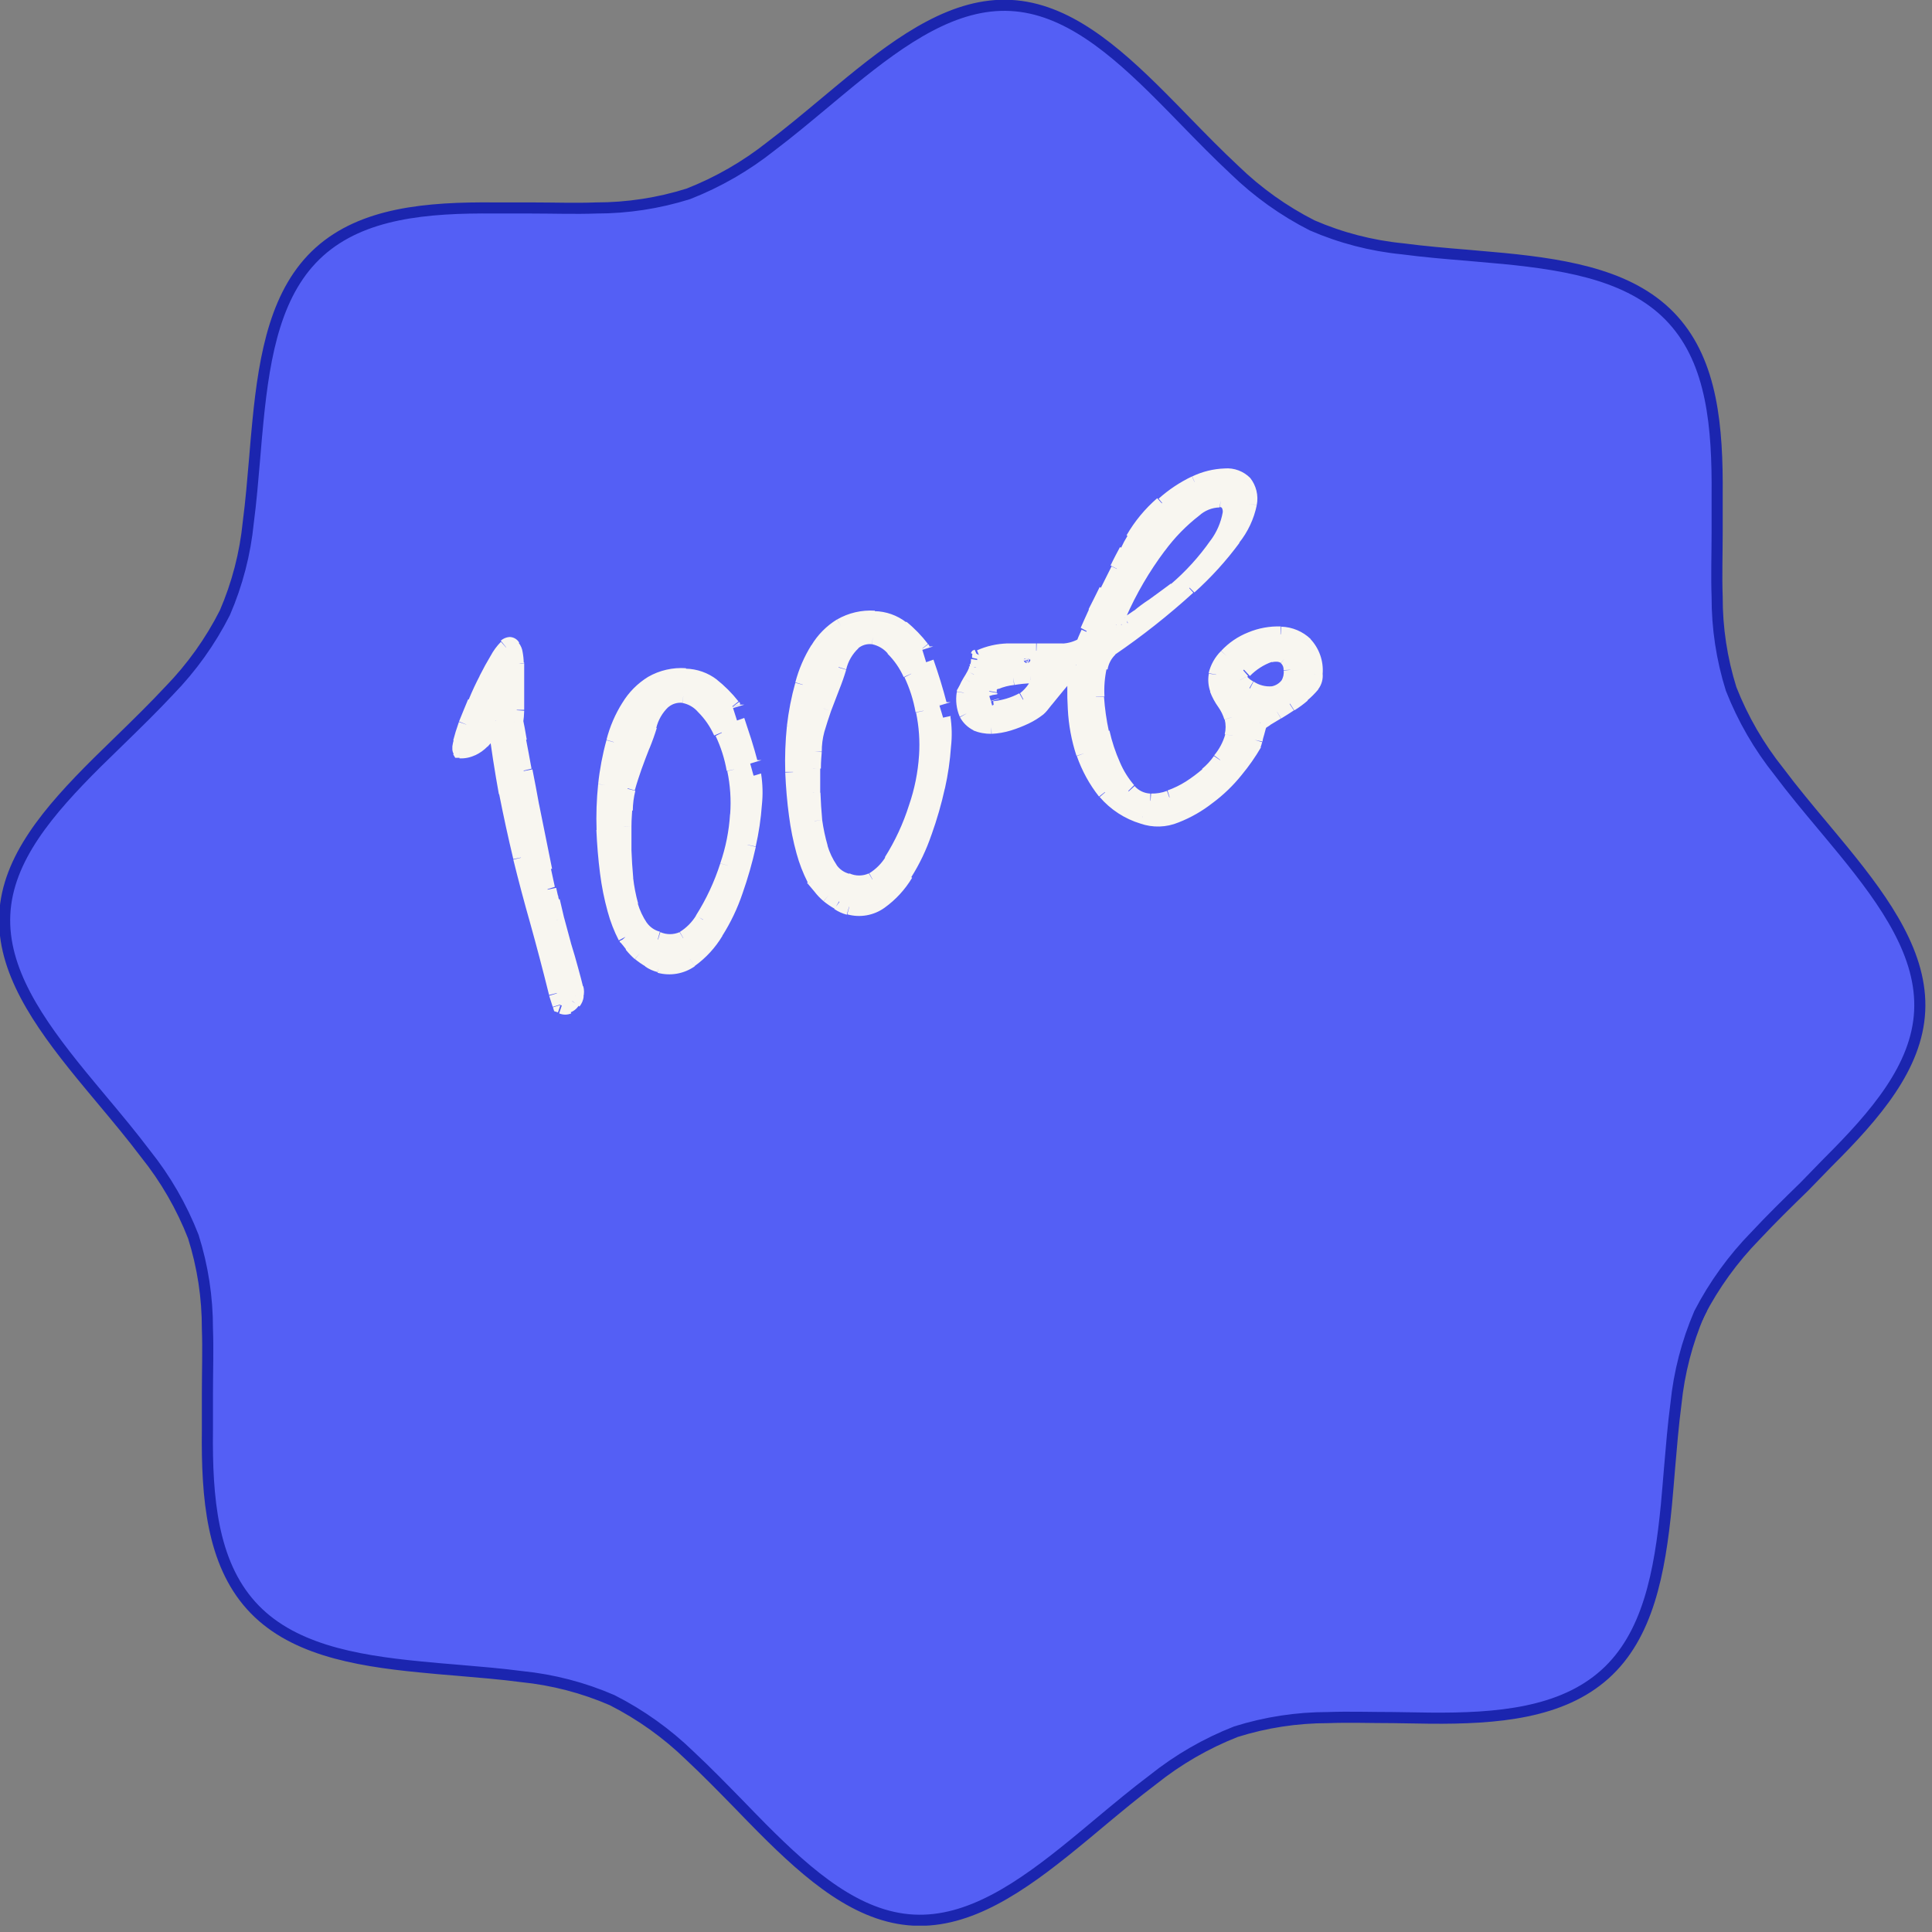 <svg width="174" height="174" viewBox="0 0 174 174" fill="none" xmlns="http://www.w3.org/2000/svg">
<rect x="0" y="0" width="174" height="174" fill="#808080" stroke="none"/>
<g clip-path="url(#clip0_12_11)">
<path d="M153.05 118.28C151.936 120.873 151.224 123.622 150.94 126.43C150.69 128.32 150.53 130.29 150.36 132.27C150.27 133.36 150.18 134.46 150.08 135.54C149.48 141.66 148.42 147.32 144.53 150.8C140.64 154.28 134.89 154.8 128.75 154.74L125.48 154.69C123.48 154.69 121.48 154.62 119.6 154.69C116.788 154.689 113.993 155.117 111.31 155.96C108.621 157.014 106.106 158.467 103.85 160.27C102.23 161.49 100.61 162.84 99 164.18C98.24 164.82 97.47 165.46 96.71 166.08C91.95 169.97 87.29 173.19 82.28 172.93C77.27 172.67 72.96 168.99 68.63 164.64C67.94 163.94 67.24 163.23 66.55 162.51C65.09 161.02 63.62 159.51 62.13 158.12C60.061 156.111 57.701 154.425 55.13 153.12C52.542 151.998 49.796 151.283 46.99 151C45.1 150.75 43.12 150.59 41.14 150.42C40.04 150.33 38.95 150.24 37.88 150.13C31.76 149.54 26.1 148.48 22.61 144.59C19.12 140.7 18.61 134.95 18.68 128.81C18.68 127.72 18.68 126.63 18.68 125.53C18.68 123.53 18.75 121.53 18.68 119.67C18.687 116.854 18.259 114.055 17.41 111.37C16.362 108.683 14.912 106.172 13.11 103.92C11.88 102.29 10.53 100.67 9.19 99.07C8.55 98.3 7.91 97.54 7.29 96.78C3.4 92.01 0.18 87.35 0.43 82.34C0.68 77.33 4.37 73.03 8.73 68.69L10.86 66.61C12.36 65.15 13.86 63.68 15.25 62.19C17.262 60.123 18.948 57.763 20.25 55.19C21.37 52.602 22.082 49.856 22.36 47.05C22.61 45.16 22.77 43.18 22.94 41.21C23.03 40.11 23.12 39.02 23.23 37.94C23.83 31.82 24.88 26.16 28.77 22.67C32.66 19.18 38.41 18.67 44.56 18.73H47.83C49.83 18.73 51.83 18.8 53.7 18.73C56.512 18.731 59.307 18.303 61.99 17.46C64.677 16.406 67.191 14.957 69.45 13.16C71.08 11.93 72.69 10.58 74.3 9.24C75.07 8.6 75.83 7.96 76.59 7.34C81.35 3.45 86.01 0.23 91.02 0.49C96.03 0.75 100.34 4.43 104.67 8.78C105.37 9.48 106.06 10.19 106.76 10.91C108.22 12.41 109.69 13.91 111.18 15.3C113.249 17.309 115.609 18.995 118.18 20.3C120.767 21.422 123.513 22.134 126.32 22.41C128.21 22.66 130.19 22.83 132.16 22.99L135.42 23.28C141.54 23.88 147.2 24.93 150.7 28.82C154.21 32.71 154.7 38.45 154.65 44.6C154.65 45.69 154.65 46.79 154.65 47.89C154.65 49.89 154.58 51.89 154.65 53.74C154.64 56.558 155.065 59.361 155.91 62.05C156.964 64.736 158.417 67.247 160.22 69.5C161.44 71.13 162.79 72.75 164.13 74.35C164.77 75.12 165.41 75.88 166.03 76.64C169.92 81.4 173.14 86.06 172.89 91.07C172.64 96.08 168.95 100.38 164.59 104.72L162.5 106.87C161 108.33 159.5 109.8 158.1 111.3C156.08 113.364 154.378 115.716 153.05 118.28Z" fill="#545FF5" stroke="#1B25AF"/>
<path d="M153.05 118.28L153.51 118.5" stroke="#1B25AF"/>
<path d="M153.06 118.28L153.51 118.5Z" fill="#545FF5"/>
<path d="M153.06 118.28L153.51 118.5" stroke="#1B25AF"/>
<path d="M50.47 90.52L50.15 89.47C49.57 87.123 49.003 84.973 48.45 83.02C47.9 81.02 47.38 79.1 46.91 77.21C46.44 75.32 46.03 73.33 45.64 71.36C45.25 69.39 44.91 67.22 44.64 64.86C44.513 65.176 44.359 65.48 44.18 65.77C43.964 66.097 43.72 66.405 43.45 66.69C43.181 66.967 42.862 67.191 42.51 67.35C42.173 67.51 41.802 67.582 41.43 67.56C41.37 67.47 41.43 67.21 41.52 66.8C41.61 66.39 41.79 65.8 42.01 65.22L42.82 63.22C43.14 62.473 43.473 61.773 43.82 61.12C44.16 60.45 44.48 59.86 44.82 59.36C45.027 58.951 45.297 58.576 45.62 58.25C45.88 58.04 46.09 58.03 46.26 58.25C46.486 58.687 46.584 59.18 46.54 59.67C46.518 60.03 46.518 60.39 46.54 60.75C46.54 61.24 46.54 61.75 46.54 62.35C46.54 62.95 46.54 63.41 46.54 63.9C46.478 64.228 46.398 64.551 46.3 64.87C46.39 65.22 46.5 65.8 46.63 66.6C46.76 67.4 46.97 68.3 47.14 69.31C47.31 70.32 47.54 71.31 47.74 72.46C47.94 73.61 48.18 74.58 48.38 75.58C48.58 76.58 48.76 77.47 48.92 78.27C49.08 79.07 49.2 79.63 49.29 79.99C49.46 80.83 49.58 81.35 49.64 81.55C49.7 81.75 49.72 81.79 49.7 81.74C49.713 81.594 49.713 81.446 49.7 81.3C49.686 81.21 49.686 81.12 49.7 81.03C49.79 81.44 49.93 82.03 50.1 82.74C50.27 83.45 50.5 84.2 50.71 85C50.92 85.8 51.18 86.55 51.37 87.25C51.56 87.95 51.71 88.55 51.81 88.95C51.865 89.15 51.865 89.36 51.81 89.56C51.783 89.763 51.704 89.957 51.58 90.12C51.468 90.287 51.302 90.41 51.11 90.47C51.013 90.523 50.906 90.554 50.795 90.563C50.685 90.572 50.574 90.557 50.47 90.52ZM59.4 86.87C59.075 86.787 58.768 86.648 58.49 86.46C58.181 86.272 57.887 86.062 57.61 85.83C57.344 85.603 57.1 85.352 56.88 85.08C56.66 84.79 56.47 84.55 56.3 84.36C55.911 83.577 55.602 82.756 55.38 81.91C55.081 80.811 54.86 79.691 54.72 78.56C54.56 77.33 54.45 76.05 54.39 74.71C54.343 73.375 54.39 72.038 54.53 70.71C54.67 69.412 54.917 68.127 55.27 66.87C55.557 65.756 56.016 64.693 56.63 63.72C57.145 62.861 57.858 62.137 58.71 61.61C59.621 61.091 60.665 60.855 61.71 60.93C62.597 60.952 63.453 61.26 64.15 61.81C64.831 62.349 65.445 62.967 65.98 63.65L66.37 64.87C66.58 65.46 66.79 66.09 66.99 66.76C67.19 67.43 67.38 68.07 67.54 68.68L67.87 69.87C67.979 70.716 67.979 71.573 67.87 72.42C67.782 73.658 67.601 74.888 67.33 76.1C67.016 77.495 66.622 78.87 66.15 80.22C65.708 81.513 65.114 82.748 64.38 83.9C63.799 84.884 63.019 85.735 62.09 86.4C61.704 86.671 61.262 86.854 60.797 86.935C60.333 87.016 59.855 86.994 59.4 86.87ZM59.26 84.59C59.629 84.735 60.025 84.801 60.421 84.784C60.817 84.766 61.205 84.666 61.56 84.49C62.253 84.093 62.842 83.538 63.28 82.87C64.241 81.355 65 79.721 65.54 78.01C66.028 76.524 66.321 74.981 66.41 73.42C66.509 72.054 66.415 70.68 66.13 69.34C65.915 68.185 65.545 67.065 65.03 66.01C64.637 65.144 64.088 64.357 63.41 63.69C62.932 63.163 62.291 62.811 61.59 62.69C61.276 62.651 60.958 62.675 60.654 62.761C60.35 62.846 60.066 62.992 59.82 63.19C59.155 63.791 58.688 64.579 58.48 65.45C58.304 66.026 58.1 66.593 57.87 67.15C57.63 67.77 57.39 68.4 57.15 69.05C56.91 69.7 56.72 70.31 56.53 70.99C56.355 71.642 56.268 72.315 56.27 72.99C56.27 73.29 56.27 73.79 56.2 74.48C56.13 75.17 56.2 75.87 56.2 76.69C56.2 77.51 56.28 78.34 56.36 79.21C56.455 80.03 56.608 80.842 56.82 81.64C57.024 82.351 57.338 83.026 57.75 83.64C58.128 84.13 58.66 84.479 59.26 84.63V84.59ZM76.43 81.59C76.107 81.505 75.802 81.363 75.53 81.17C75.218 80.986 74.921 80.779 74.64 80.55C74.373 80.324 74.131 80.069 73.92 79.79C73.7 79.51 73.5 79.27 73.33 79.08C72.945 78.291 72.637 77.468 72.41 76.62C72.111 75.524 71.89 74.408 71.75 73.28C71.59 72.05 71.48 70.76 71.42 69.42C71.383 68.085 71.429 66.749 71.56 65.42C71.707 64.129 71.958 62.851 72.31 61.6C72.594 60.486 73.049 59.424 73.66 58.45C74.179 57.59 74.895 56.867 75.75 56.34C76.659 55.817 77.704 55.576 78.75 55.65C79.635 55.675 80.488 55.987 81.18 56.54C81.861 57.081 82.479 57.699 83.02 58.38C83.09 58.6 83.21 59.01 83.4 59.61C83.59 60.21 83.81 60.83 84.02 61.5C84.23 62.17 84.41 62.81 84.57 63.41L84.93 64.61C85.061 65.454 85.077 66.312 84.98 67.16C84.901 68.399 84.72 69.63 84.44 70.84C84.136 72.234 83.742 73.607 83.26 74.95C82.824 76.246 82.233 77.485 81.5 78.64C80.916 79.621 80.137 80.472 79.21 81.14C78.817 81.432 78.362 81.632 77.881 81.724C77.399 81.815 76.903 81.797 76.43 81.67V81.59ZM76.3 79.3C76.668 79.449 77.063 79.518 77.46 79.502C77.856 79.487 78.245 79.387 78.6 79.21C79.293 78.778 79.878 78.193 80.31 77.5C81.267 75.983 82.026 74.35 82.57 72.64C83.068 71.157 83.361 69.612 83.44 68.05C83.542 66.684 83.451 65.311 83.17 63.97C82.952 62.815 82.579 61.695 82.06 60.64C81.675 59.772 81.129 58.984 80.45 58.32C79.971 57.789 79.326 57.436 78.62 57.32C78.306 57.289 77.99 57.322 77.689 57.416C77.388 57.511 77.11 57.665 76.87 57.87C76.207 58.47 75.737 59.253 75.52 60.12C75.36 60.66 75.15 61.26 74.89 61.91C74.63 62.56 74.4 63.16 74.17 63.8C73.94 64.44 73.74 65.06 73.54 65.75C73.368 66.403 73.284 67.075 73.29 67.75C73.29 68.05 73.29 68.55 73.21 69.24C73.13 69.93 73.21 70.63 73.21 71.44C73.21 72.25 73.3 73.09 73.37 73.97C73.48 74.774 73.647 75.57 73.87 76.35C74.072 77.062 74.386 77.737 74.8 78.35C75.166 78.856 75.696 79.22 76.3 79.38V79.3ZM102.87 73.52C101.562 73.13 100.392 72.374 99.5 71.34C98.678 70.299 98.039 69.125 97.61 67.87C97.192 66.574 96.944 65.23 96.87 63.87C96.783 62.537 96.806 61.199 96.94 59.87C96.88 59.87 96.69 60.05 96.37 60.41C96.06 60.75 95.71 61.16 95.31 61.64L94.19 63C93.989 63.275 93.768 63.536 93.53 63.78C93.159 64.068 92.757 64.313 92.33 64.51C91.845 64.743 91.344 64.941 90.83 65.1C90.327 65.257 89.806 65.347 89.28 65.37C88.822 65.381 88.366 65.299 87.94 65.13C87.544 64.934 87.219 64.62 87.01 64.23C86.781 63.642 86.712 63.004 86.81 62.38L86.99 62.03C87.09 61.813 87.203 61.602 87.33 61.4C87.47 61.17 87.6 60.95 87.7 60.76C87.749 60.62 87.82 60.488 87.91 60.37V60.11C87.963 60.01 87.996 59.902 88.01 59.79C88.01 59.65 88.01 59.52 88.01 59.41C88.001 59.324 88.001 59.236 88.01 59.15C88.793 58.805 89.635 58.614 90.49 58.59C91.38 58.59 92.25 58.52 93.13 58.59C94.01 58.66 94.82 58.59 95.54 58.59C96.185 58.548 96.812 58.356 97.37 58.03C97.45 57.78 97.61 57.41 97.84 56.9C98.07 56.39 98.31 55.84 98.59 55.24C98.87 54.64 99.2 53.95 99.59 53.24L100.59 51.24C100.89 50.633 101.17 50.083 101.43 49.59C101.68 49.08 101.87 48.73 102 48.52C103.283 46.318 105.195 44.549 107.49 43.44C108.323 43.043 109.228 42.822 110.15 42.79C110.475 42.756 110.803 42.795 111.111 42.904C111.419 43.013 111.699 43.189 111.93 43.42C112.129 43.686 112.27 43.991 112.342 44.315C112.415 44.639 112.417 44.975 112.35 45.3C112.102 46.438 111.591 47.503 110.86 48.41C109.677 49.994 108.337 51.455 106.86 52.77C104.657 54.779 102.318 56.633 99.86 58.32C99.363 58.772 99.032 59.378 98.92 60.04C98.723 60.932 98.649 61.847 98.7 62.76C98.774 63.836 98.924 64.905 99.15 65.96C99.383 66.991 99.718 67.996 100.15 68.96C100.516 69.793 101.013 70.562 101.62 71.24C102.115 71.775 102.802 72.091 103.53 72.12C104.113 72.142 104.694 72.046 105.24 71.84C105.875 71.618 106.483 71.323 107.05 70.96C107.606 70.6 108.138 70.202 108.64 69.77C109.109 69.396 109.523 68.959 109.87 68.47C110.403 67.833 110.786 67.085 110.99 66.28C111.103 65.733 111.083 65.167 110.93 64.63C110.788 64.162 110.572 63.719 110.29 63.32C110.016 62.944 109.79 62.534 109.62 62.1C109.469 61.681 109.431 61.229 109.51 60.79C109.655 60.146 109.985 59.559 110.46 59.1C111.07 58.446 111.818 57.937 112.65 57.61C113.484 57.271 114.38 57.108 115.28 57.13C116.102 57.154 116.886 57.481 117.48 58.05C117.809 58.405 118.059 58.826 118.214 59.284C118.369 59.742 118.425 60.228 118.38 60.71C118.405 60.886 118.394 61.066 118.348 61.238C118.302 61.41 118.221 61.57 118.11 61.71C117.843 62.025 117.552 62.32 117.24 62.59C116.881 62.89 116.504 63.168 116.11 63.42C115.72 63.68 115.35 63.92 114.98 64.14L113.98 64.73C113.789 64.836 113.608 64.96 113.44 65.1C113.44 65.1 113.37 65.25 113.3 65.43L113.12 66.06L112.98 66.67C112.955 66.779 112.922 66.886 112.88 66.99C112.386 67.829 111.828 68.628 111.21 69.38C110.484 70.281 109.647 71.088 108.72 71.78C107.854 72.464 106.894 73.019 105.87 73.43C104.918 73.841 103.845 73.873 102.87 73.52ZM100.67 55.26C100.618 55.33 100.587 55.413 100.58 55.5C100.58 55.61 100.58 55.74 100.5 55.89C100.485 56.013 100.485 56.137 100.5 56.26C100.496 56.327 100.496 56.393 100.5 56.46L100.95 56.32L101.51 56.15C101.72 56.03 102.02 55.83 102.42 55.54C102.82 55.25 103.28 54.91 103.73 54.61L104.99 53.69L105.76 53.12C107.181 51.921 108.445 50.547 109.52 49.03C110.142 48.186 110.554 47.205 110.72 46.17C110.72 45.46 110.46 45.05 109.86 44.97C108.997 44.935 108.155 45.236 107.51 45.81C106.275 46.764 105.178 47.885 104.25 49.14C102.838 51.038 101.647 53.092 100.7 55.26H100.67ZM112.49 61.95C113.117 62.374 113.882 62.546 114.63 62.43C115.135 62.329 115.586 62.048 115.9 61.64C116.158 61.233 116.268 60.749 116.21 60.27C116.217 60.054 116.174 59.839 116.086 59.641C115.998 59.444 115.866 59.269 115.7 59.13C115.497 58.985 115.263 58.89 115.016 58.852C114.77 58.813 114.517 58.833 114.28 58.91C113.411 59.196 112.624 59.69 111.99 60.35C111.64 60.7 111.53 61 111.65 61.23C111.874 61.54 112.173 61.788 112.52 61.95H112.49ZM89.08 62.26C89.064 62.38 89.064 62.501 89.08 62.62C89.12 62.773 89.17 62.933 89.23 63.1L89.36 63.55C89.407 63.649 89.464 63.743 89.53 63.83C90.445 63.738 91.333 63.462 92.14 63.02C92.906 62.488 93.47 61.713 93.74 60.82L92.87 60.87C92.34 60.883 91.812 60.936 91.29 61.03C90.744 61.09 90.209 61.224 89.7 61.43C89.247 61.623 89.05 61.9 89.11 62.26H89.08ZM92.77 59.41C92.77 59.3 92.72 59.25 92.64 59.25C92.575 59.231 92.505 59.231 92.44 59.25C92.366 59.275 92.296 59.309 92.23 59.35C92.21 59.382 92.2 59.418 92.2 59.455C92.2 59.492 92.21 59.528 92.23 59.56C92.261 59.618 92.31 59.663 92.37 59.691C92.429 59.718 92.496 59.724 92.56 59.71C92.628 59.694 92.689 59.656 92.732 59.602C92.776 59.547 92.8 59.48 92.8 59.41H92.77Z" fill="#F8F6F0"/>
<path d="M50.47 90.52L49.8 90.72L49.91 91.07L50.25 91.18L50.47 90.52ZM44.62 64.87L45.31 64.78L43.96 64.62L44.62 64.87ZM41.41 67.57L40.81 67.93L41 68.25H41.38L41.41 67.57ZM46.52 59.68L47.21 59.76V59.67L46.52 59.68ZM46.3 64.87L45.61 64.75V64.89V65.03L46.3 64.87ZM49.7 81.74H49V81.87V81.98L49.7 81.74ZM51.72 89.56L51.04 89.4V89.48L51.72 89.56ZM51.12 90.27L50.8 89.27L49.46 89.68L49.78 90.68L51.12 90.27ZM50.81 89.27C50.223 86.917 49.657 84.76 49.11 82.8L47.76 83.18C48.3 85.12 48.87 87.27 49.45 89.61L50.81 89.27ZM49.13 82.87C48.57 80.87 48.057 78.94 47.59 77.08L46.23 77.42C46.697 79.32 47.213 81.263 47.78 83.25L49.13 82.87ZM47.59 77.09C47.11 75.143 46.687 73.187 46.32 71.22L44.95 71.49C45.343 73.49 45.77 75.45 46.23 77.37L47.59 77.09ZM46.32 71.26C45.94 69.313 45.607 67.163 45.32 64.81L43.93 64.98C44.22 67.36 44.57 69.54 44.93 71.53L46.32 71.26ZM43.96 64.65C43.847 64.93 43.714 65.2 43.56 65.46L44.76 66.17C44.961 65.853 45.131 65.518 45.27 65.17L43.96 64.65ZM43.58 65.43C43.382 65.723 43.157 65.997 42.91 66.25L43.91 67.25C44.206 66.939 44.477 66.604 44.72 66.25L43.58 65.43ZM42.93 66.24C42.717 66.454 42.466 66.627 42.19 66.75L42.78 68.03C43.207 67.832 43.593 67.558 43.92 67.22L42.93 66.24ZM42.19 66.76C41.954 66.864 41.697 66.912 41.44 66.9L41.38 68.3C41.863 68.323 42.344 68.227 42.78 68.02L42.19 66.76ZM42.01 67.24C42.033 67.285 42.053 67.332 42.07 67.38C42.073 67.403 42.073 67.427 42.07 67.45C42.07 67.377 42.1 67.247 42.16 67.06L40.87 66.61C40.812 66.81 40.768 67.014 40.74 67.22C40.735 67.317 40.735 67.413 40.74 67.51C40.751 67.655 40.796 67.795 40.87 67.92L42.01 67.24ZM42.18 67C42.28 66.59 42.44 66.09 42.65 65.49L41.33 65.02C41.11 65.647 40.94 66.197 40.82 66.67L42.18 67ZM42.64 65.51C42.89 64.9 43.15 64.23 43.45 63.51L42.16 62.98C41.86 63.69 41.59 64.37 41.34 64.98L42.64 65.51ZM43.45 63.51C43.748 62.826 44.082 62.159 44.45 61.51L43.21 60.86C42.86 61.53 42.52 62.25 42.21 63.01L43.45 63.51ZM44.45 61.51C44.78 60.84 45.09 60.27 45.38 59.79L44.19 59.06C43.87 59.59 43.54 60.19 43.19 60.88L44.45 61.51ZM45.39 59.77C45.565 59.434 45.788 59.124 46.05 58.85L45.12 57.8C44.745 58.178 44.428 58.609 44.18 59.08L45.39 59.77ZM46.04 58.86C46.11 58.8 46.04 58.86 45.98 58.86C45.921 58.875 45.859 58.875 45.8 58.86C45.762 58.849 45.728 58.828 45.7 58.8L46.76 57.88C46.672 57.722 46.542 57.592 46.385 57.502C46.229 57.412 46.051 57.367 45.87 57.37C45.585 57.395 45.315 57.511 45.1 57.7L46.04 58.86ZM45.7 58.75C45.7 58.75 45.7 58.75 45.7 58.92C45.741 59.188 45.764 59.459 45.77 59.73H47.17C47.165 59.395 47.131 59.06 47.07 58.73C47.029 58.427 46.908 58.141 46.72 57.9L45.7 58.75ZM45.81 59.64C45.79 60.02 45.79 60.4 45.81 60.78H47.21C47.21 60.26 47.21 59.94 47.21 59.78L45.81 59.64ZM45.81 60.77C45.81 61.26 45.81 61.77 45.81 62.37H47.21C47.21 61.79 47.21 61.26 47.21 60.76L45.81 60.77ZM45.81 62.39C45.81 62.93 45.81 63.39 45.81 63.93H47.21C47.21 63.43 47.21 62.93 47.21 62.35L45.81 62.39ZM45.81 63.91C45.803 64.245 45.776 64.579 45.73 64.91L47.11 65.14C47.168 64.766 47.201 64.388 47.21 64.01L45.81 63.91ZM45.74 65.15C45.82 65.48 45.93 66.04 46.06 66.84L47.44 66.61C47.31 65.8 47.19 65.21 47.11 64.83L45.74 65.15ZM46.07 66.86C46.23 67.65 46.4 68.54 46.57 69.54L47.87 69.23C47.69 68.23 47.52 67.31 47.36 66.5L46.07 66.86ZM46.57 69.56C46.77 70.56 46.97 71.56 47.18 72.71L48.55 72.46C48.35 71.35 48.15 70.29 47.95 69.29L46.57 69.56ZM47.18 72.73C47.4 73.8 47.61 74.83 47.81 75.83L49.18 75.56L48.55 72.44L47.18 72.73ZM47.81 75.83L48.35 78.53L49.72 78.24L49.18 75.56L47.81 75.83ZM48.35 78.53L48.72 80.27L49.97 79.87C49.89 79.52 49.77 78.96 49.6 78.16L48.35 78.53ZM48.72 80.25C48.9 81.08 49.02 81.64 49.09 81.88L50.43 81.47C50.43 81.3 50.27 80.82 50.09 79.96L48.72 80.25ZM49.09 81.88H49.16L50.5 81.47H50.43L49.09 81.88ZM50.52 81.88C50.512 81.689 50.492 81.499 50.46 81.31L49.08 81.56C49.087 81.633 49.087 81.707 49.08 81.78C49.08 81.84 49.08 81.86 49.08 81.85L50.52 81.88ZM50.46 81.31C50.46 81.21 50.46 81.14 50.46 81.1V81.15C50.465 81.173 50.465 81.197 50.46 81.22C50.463 81.247 50.463 81.273 50.46 81.3C50.451 81.371 50.427 81.439 50.39 81.5C50.339 81.595 50.266 81.677 50.177 81.74C50.089 81.802 49.987 81.844 49.88 81.86C49.778 81.877 49.674 81.87 49.575 81.841C49.477 81.811 49.386 81.76 49.31 81.69C49.262 81.644 49.218 81.594 49.18 81.54V81.47V81.38L50.28 80.87C50.277 80.837 50.277 80.803 50.28 80.77V80.7C50.245 80.644 50.201 80.593 50.15 80.55C50.071 80.48 49.977 80.429 49.876 80.4C49.775 80.371 49.668 80.366 49.564 80.384C49.46 80.402 49.362 80.444 49.276 80.506C49.191 80.567 49.12 80.647 49.07 80.74C49.033 80.801 49.009 80.869 49 80.94C48.996 80.966 48.996 80.993 49 81.02C48.996 81.043 48.996 81.067 49 81.09C49.003 81.11 49.003 81.13 49 81.15C49 81.15 49 81.21 49 81.23C49 81.25 49 81.36 49 81.47L50.46 81.31ZM49.05 81.31C49.14 81.71 49.28 82.31 49.45 83.01L50.81 82.69C50.64 81.96 50.51 81.39 50.41 80.98L49.05 81.31ZM49.46 83.04C49.64 83.74 49.85 84.5 50.07 85.3L51.42 84.93C51.2 84.13 51 83.37 50.81 82.67L49.46 83.04ZM50.08 85.32C50.32 86.11 50.53 86.85 50.72 87.54L52.07 87.18C51.88 86.47 51.66 85.71 51.41 84.91L50.08 85.32ZM50.72 87.54C50.92 88.27 51.06 88.83 51.16 89.23L52.52 88.9C52.42 88.48 52.27 87.9 52.07 87.18L50.72 87.54ZM51.17 89.27C51.19 89.349 51.19 89.431 51.17 89.51L52.53 89.82C52.622 89.493 52.622 89.147 52.53 88.82L51.17 89.27ZM51.17 89.59C51.166 89.668 51.134 89.743 51.08 89.8L52.19 90.65C52.401 90.389 52.533 90.073 52.57 89.74L51.17 89.59ZM51.05 89.85C51.025 89.87 50.995 89.882 50.963 89.886C50.931 89.889 50.899 89.884 50.87 89.87L51.28 91.21C51.627 91.103 51.925 90.876 52.12 90.57L51.05 89.85ZM50.87 89.94H50.8L50.36 91.27C50.533 91.342 50.718 91.379 50.905 91.379C51.092 91.379 51.277 91.342 51.45 91.27L50.87 89.94ZM56.43 84.43L55.81 84.75V84.83L55.87 84.89L56.43 84.43ZM65.98 63.65L66.65 63.45V63.32L66.57 63.22L65.98 63.65ZM67.87 69.87L68.55 69.72V69.66L67.87 69.87ZM59.6 86.31C59.331 86.211 59.083 86.062 58.87 85.87L58.1 87.04C58.439 87.276 58.819 87.449 59.22 87.55L59.6 86.31ZM58.87 85.87C58.59 85.7 58.322 85.51 58.07 85.3L57.19 86.38C57.505 86.636 57.839 86.867 58.19 87.07L58.87 85.87ZM58.08 85.31C57.851 85.112 57.643 84.891 57.46 84.65L56.35 85.52C56.597 85.83 56.872 86.118 57.17 86.38L58.08 85.31ZM57.46 84.65C57.23 84.36 57.02 84.11 56.84 83.91L55.84 84.83C56 85.01 56.19 85.24 56.4 85.52L57.46 84.65ZM56.94 84.05C56.577 83.306 56.285 82.529 56.07 81.73L54.73 82.11C54.971 83.003 55.306 83.868 55.73 84.69L56.94 84.05ZM56.07 81.73C55.782 80.663 55.568 79.577 55.43 78.48L54.04 78.66C54.186 79.825 54.416 80.978 54.73 82.11L56.07 81.73ZM55.43 78.48C55.27 77.27 55.16 76.01 55.11 74.68L53.71 74.75C53.77 76.11 53.88 77.41 54.04 78.66L55.43 78.48ZM55.11 74.69C55.061 73.372 55.108 72.052 55.25 70.74L53.87 70.63C53.727 72.005 53.681 73.388 53.73 74.77L55.11 74.69ZM55.24 70.75C55.388 69.497 55.628 68.257 55.96 67.04L54.62 66.66C54.262 67.957 54.011 69.282 53.87 70.62L55.24 70.75ZM55.97 67.04C56.231 65.98 56.656 64.968 57.23 64.04L56.06 63.28C55.407 64.314 54.92 65.445 54.62 66.63L55.97 67.04ZM57.24 64.04C57.699 63.276 58.333 62.632 59.09 62.16L58.37 60.96C57.422 61.544 56.626 62.346 56.05 63.3L57.24 64.04ZM59.09 62.16C59.886 61.711 60.798 61.509 61.71 61.58L61.78 60.18C60.591 60.096 59.404 60.367 58.37 60.96L59.09 62.16ZM61.7 61.58C62.425 61.607 63.124 61.858 63.7 62.3L64.58 61.22C63.766 60.589 62.77 60.239 61.74 60.22L61.7 61.58ZM63.7 62.31C64.336 62.818 64.91 63.398 65.41 64.04L66.51 63.17C65.924 62.427 65.253 61.756 64.51 61.17L63.7 62.31ZM65.32 63.87H65.7L67.04 63.46H66.66L65.32 63.87ZM65.71 65.13C65.92 65.71 66.12 66.33 66.32 66.99L67.66 66.58C67.447 65.913 67.237 65.273 67.03 64.66L65.71 65.13ZM66.32 66.99C66.53 67.65 66.71 68.28 66.86 68.87L68.22 68.52C68.06 67.9 67.87 67.26 67.66 66.58L66.32 66.99ZM66.87 68.87H67.24L68.58 68.46H68.21L66.87 68.87ZM67.22 70C67.32 70.784 67.32 71.576 67.22 72.36L68.62 72.47C68.715 71.551 68.691 70.623 68.55 69.71L67.22 70ZM67.22 72.37C67.139 73.572 66.962 74.766 66.69 75.94L68.06 76.24C68.343 74.996 68.53 73.733 68.62 72.46L67.22 72.37ZM66.69 75.94C66.389 77.296 66.005 78.631 65.54 79.94L66.87 80.47C67.354 79.095 67.755 77.693 68.07 76.27L66.69 75.94ZM65.54 79.94C65.128 81.202 64.567 82.41 63.87 83.54L65.04 84.3C65.802 83.102 66.416 81.816 66.87 80.47L65.54 79.94ZM63.87 83.55C63.336 84.45 62.625 85.233 61.78 85.85L62.57 87C63.576 86.276 64.424 85.354 65.06 84.29L63.87 83.55ZM61.79 85.87C61.474 86.099 61.109 86.253 60.725 86.32C60.34 86.388 59.945 86.367 59.57 86.26L59.22 87.61C59.789 87.765 60.385 87.793 60.966 87.691C61.547 87.589 62.098 87.36 62.58 87.02L61.79 85.87ZM59.06 85.32C59.52 85.496 60.011 85.572 60.502 85.545C60.993 85.517 61.473 85.386 61.91 85.16L61.21 83.95C60.936 84.07 60.639 84.132 60.34 84.132C60.041 84.132 59.744 84.07 59.47 83.95L59.06 85.32ZM61.91 85.16C62.709 84.675 63.381 84.007 63.87 83.21L62.7 82.44C62.333 83.045 61.83 83.555 61.23 83.93L61.91 85.16ZM63.91 83.16C64.901 81.601 65.688 79.92 66.25 78.16L64.87 77.76C64.343 79.41 63.607 80.987 62.68 82.45L63.91 83.16ZM66.24 78.16C66.753 76.614 67.059 75.007 67.15 73.38L65.75 73.32C65.658 74.83 65.362 76.32 64.87 77.75L66.24 78.16ZM67.15 73.39C67.251 71.967 67.157 70.537 66.87 69.14L65.5 69.44C65.769 70.718 65.856 72.028 65.76 73.33L67.15 73.39ZM66.87 69.15C66.637 67.933 66.244 66.753 65.7 65.64L64.45 66.28C64.926 67.279 65.262 68.339 65.45 69.43L66.87 69.15ZM65.71 65.66C65.261 64.709 64.637 63.85 63.87 63.13L62.87 64.13C63.479 64.738 63.971 65.454 64.32 66.24L65.71 65.66ZM63.87 63.15C63.29 62.496 62.503 62.061 61.64 61.92L61.46 63.31C62.01 63.414 62.507 63.704 62.87 64.13L63.87 63.15ZM61.65 61.92C61.247 61.865 60.837 61.892 60.445 62.001C60.053 62.109 59.688 62.296 59.37 62.55L60.2 63.68C60.372 63.535 60.571 63.427 60.786 63.362C61.001 63.297 61.227 63.276 61.45 63.3L61.65 61.92ZM59.36 62.55C58.578 63.235 58.024 64.142 57.77 65.15L59.1 65.58C59.272 64.85 59.655 64.186 60.2 63.67L59.36 62.55ZM57.81 65.17C57.65 65.68 57.45 66.25 57.19 66.89L58.49 67.41C58.76 66.75 58.98 66.13 59.15 65.57L57.81 65.17ZM57.19 66.87C56.95 67.5 56.7 68.14 56.46 68.79L57.78 69.27C58.01 68.63 58.25 68 58.49 67.39L57.19 66.87ZM56.46 68.79C56.24 69.42 56.02 70.08 55.82 70.79L57.17 71.18C57.36 70.5 57.57 69.87 57.78 69.27L56.46 68.79ZM55.87 70.87C55.686 71.565 55.592 72.281 55.59 73H56.99C56.996 72.4 57.074 71.802 57.22 71.22L55.87 70.87ZM55.54 72.87C55.54 73.18 55.54 73.68 55.47 74.37L56.87 74.43C56.87 73.74 56.93 73.25 56.94 72.94L55.54 72.87ZM55.47 74.38C55.47 75.05 55.47 75.79 55.47 76.61H56.87C56.87 75.8 56.87 75.08 56.87 74.43L55.47 74.38ZM55.47 76.64C55.47 77.45 55.55 78.31 55.63 79.19L57.03 79.07C56.95 78.2 56.9 77.38 56.87 76.58L55.47 76.64ZM55.63 79.21C55.73 80.064 55.894 80.91 56.12 81.74L57.47 81.37C57.261 80.609 57.11 79.834 57.02 79.05L55.63 79.21ZM56.12 81.76C56.34 82.527 56.677 83.256 57.12 83.92L58.26 83.12C57.895 82.576 57.615 81.979 57.43 81.35L56.12 81.76ZM57.12 83.92C57.59 84.58 58.276 85.054 59.06 85.26L59.43 83.91C58.958 83.789 58.544 83.506 58.26 83.11L57.12 83.92ZM73.33 79.16L72.71 79.48V79.55L72.76 79.62L73.33 79.16ZM83.02 58.46L83.69 58.25V58.13L83.6 58.02L83.02 58.46ZM84.93 64.69L85.62 64.54V64.48L84.93 64.69ZM76.65 81.03C76.406 80.964 76.176 80.856 75.97 80.71L75.14 81.87C75.483 82.101 75.861 82.273 76.26 82.38L76.65 81.03ZM75.87 80.65C75.59 80.483 75.323 80.296 75.07 80.09L74.18 81.17C74.494 81.424 74.829 81.651 75.18 81.85L75.87 80.65ZM75.08 80.1C74.85 79.9 74.639 79.679 74.45 79.44L73.35 80.3C73.592 80.615 73.867 80.903 74.17 81.16L75.08 80.1ZM74.45 79.44C74.22 79.15 74.02 78.9 73.84 78.7L72.78 79.62C72.94 79.8 73.13 80.03 73.35 80.3L74.45 79.44ZM73.95 78.87C73.583 78.129 73.295 77.351 73.09 76.55L71.74 76.87C71.985 77.765 72.32 78.633 72.74 79.46L73.95 78.87ZM73.09 76.55C72.796 75.487 72.582 74.404 72.45 73.31L71.06 73.49C71.207 74.631 71.434 75.761 71.74 76.87L73.09 76.55ZM72.45 73.31C72.29 72.1 72.18 70.83 72.12 69.51L70.72 69.57C70.78 70.93 70.89 72.24 71.06 73.49L72.45 73.31ZM72.12 69.52C72.079 68.185 72.125 66.849 72.26 65.52L70.87 65.39C70.729 66.762 70.679 68.141 70.72 69.52H72.12ZM72.26 65.58C72.397 64.326 72.638 63.085 72.98 61.87L71.63 61.49C71.273 62.764 71.019 64.065 70.87 65.38L72.26 65.58ZM72.98 61.87C73.243 60.809 73.672 59.797 74.25 58.87L73.07 58.11C72.425 59.145 71.939 60.271 71.63 61.45L72.98 61.87ZM74.26 58.87C74.714 58.102 75.349 57.456 76.11 56.99L75.38 55.79C74.433 56.373 73.64 57.175 73.07 58.13L74.26 58.87ZM76.1 56.99C76.899 56.538 77.814 56.333 78.73 56.4L78.79 55C77.603 54.921 76.42 55.196 75.39 55.79L76.1 56.99ZM78.72 56.4C79.448 56.422 80.149 56.678 80.72 57.13L81.61 56.04C80.794 55.412 79.799 55.062 78.77 55.04L78.72 56.4ZM80.72 57.14C81.373 57.645 81.964 58.226 82.48 58.87L83.57 57.99C83.004 57.25 82.353 56.579 81.63 55.99L80.72 57.14ZM82.32 58.64H82.7L84.04 58.22H83.66L82.32 58.64ZM82.75 59.87C82.95 60.45 83.16 61.07 83.36 61.74L84.7 61.32C84.49 60.64 84.28 60.01 84.07 59.41L82.75 59.87ZM83.36 61.74C83.56 62.4 83.74 63.03 83.9 63.62L85.25 63.26C85.09 62.65 84.91 62 84.7 61.32L83.36 61.74ZM83.91 63.65H84.27L85.61 63.24H85.25L83.91 63.65ZM84.26 64.78C84.36 65.564 84.36 66.356 84.26 67.14L85.65 67.24C85.753 66.325 85.732 65.4 85.59 64.49L84.26 64.78ZM84.26 67.15C84.173 68.352 83.996 69.545 83.73 70.72L85.1 71.02C85.38 69.773 85.564 68.506 85.65 67.23L84.26 67.15ZM83.73 70.72C83.426 72.076 83.038 73.412 82.57 74.72L83.89 75.19C84.382 73.817 84.786 72.414 85.1 70.99L83.73 70.72ZM82.57 74.72C82.153 75.964 81.585 77.153 80.88 78.26L82.06 79.02C82.82 77.817 83.434 76.528 83.89 75.18L82.57 74.72ZM80.88 78.27C80.373 79.174 79.69 79.966 78.87 80.6L79.67 81.75C80.673 81.03 81.517 80.111 82.15 79.05L80.88 78.27ZM78.87 80.6C78.557 80.831 78.194 80.987 77.811 81.055C77.427 81.122 77.034 81.1 76.66 80.99L76.31 82.35C76.879 82.508 77.477 82.537 78.058 82.433C78.64 82.329 79.191 82.096 79.67 81.75L78.87 80.6ZM76.15 80.05C76.604 80.215 77.087 80.284 77.569 80.253C78.051 80.222 78.521 80.091 78.95 79.87L78.25 78.66C77.975 78.785 77.677 78.849 77.375 78.849C77.073 78.849 76.775 78.785 76.5 78.66L76.15 80.05ZM78.94 79.87C79.751 79.391 80.437 78.726 80.94 77.93L79.77 77.16C79.4 77.765 78.893 78.275 78.29 78.65L78.94 79.87ZM80.94 77.87C81.923 76.307 82.706 74.628 83.27 72.87L81.87 72.51C81.347 74.163 80.615 75.743 79.69 77.21L80.94 77.87ZM83.27 72.87C83.78 71.327 84.083 69.723 84.17 68.1L82.77 68.03C82.671 69.557 82.369 71.064 81.87 72.51L83.27 72.87ZM84.17 68.11C84.269 66.69 84.168 65.262 83.87 63.87L82.5 64.17C82.767 65.445 82.858 66.75 82.77 68.05L84.17 68.11ZM83.87 63.87C83.647 62.651 83.253 61.469 82.7 60.36L81.46 61C81.933 62.001 82.269 63.06 82.46 64.15L83.87 63.87ZM82.71 60.38C82.279 59.439 81.676 58.587 80.93 57.87L79.93 58.87C80.543 59.477 81.037 60.193 81.39 60.98L82.71 60.38ZM80.95 57.87C80.365 57.216 79.575 56.779 78.71 56.63L78.53 58.02C79.082 58.132 79.581 58.424 79.95 58.85L80.95 57.87ZM78.72 56.64C78.319 56.586 77.911 56.615 77.521 56.723C77.13 56.831 76.766 57.017 76.45 57.27L77.27 58.4C77.441 58.254 77.64 58.145 77.855 58.079C78.07 58.014 78.297 57.994 78.52 58.02L78.72 56.64ZM76.44 57.27C75.668 57.959 75.121 58.865 74.87 59.87L76.21 60.29C76.381 59.562 76.764 58.901 77.31 58.39L76.44 57.27ZM74.87 59.92C74.72 60.44 74.51 61.01 74.26 61.65L75.56 62.17C75.83 61.5 76.04 60.89 76.21 60.32L74.87 59.92ZM74.26 61.65C74.01 62.28 73.77 62.91 73.53 63.56L74.84 64.05C75.08 63.41 75.32 62.78 75.56 62.17L74.26 61.65ZM73.53 63.57C73.3 64.19 73.09 64.86 72.89 65.57L74.23 65.95C74.43 65.28 74.63 64.65 74.84 64.05L73.53 63.57ZM72.88 65.57C72.699 66.266 72.609 66.981 72.61 67.7H74.01C74.007 67.099 74.084 66.501 74.24 65.92L72.88 65.57ZM72.61 67.66C72.61 67.97 72.61 68.46 72.54 69.15L73.93 69.22C73.93 68.53 73.99 68.03 74.01 67.73L72.61 67.66ZM72.54 69.17C72.54 69.84 72.54 70.58 72.54 71.4H73.87C73.87 70.59 73.87 69.86 73.87 69.21L72.54 69.17ZM72.54 71.42C72.54 72.24 72.63 73.09 72.71 73.98L74.05 73.87C73.97 73.01 73.92 72.18 73.89 71.39L72.54 71.42ZM72.71 74C72.812 74.853 72.973 75.698 73.19 76.53L74.54 76.16C74.324 75.409 74.16 74.644 74.05 73.87L72.71 74ZM73.2 76.55C73.421 77.314 73.758 78.039 74.2 78.7L75.35 77.9C74.985 77.359 74.705 76.766 74.52 76.14L73.2 76.55ZM74.2 78.71C74.666 79.369 75.349 79.844 76.13 80.05L76.51 78.7C76.035 78.585 75.619 78.3 75.34 77.9L74.2 78.71ZM96.94 59.87L97.63 59.94L97.7 59.29L97.05 59.18L96.94 59.87ZM86.86 62.38L86.24 62.05L86.18 62.17V62.3L86.86 62.38ZM87.96 60.37L88.44 60.87L88.61 60.71V60.48L87.96 60.37ZM87.96 60.11L87.34 59.78V59.88V59.99L87.96 60.11ZM88.06 59.79L88.76 59.9V59.87L88.06 59.79ZM88.06 59.15L87.78 58.51L87.56 58.61L87.44 58.82L88.06 59.15ZM97.42 58.03L97.8 58.61L98 58.48L98.08 58.26L97.42 58.03ZM118.38 60.67H117.68V60.78L118.38 60.67ZM113.44 65.06L112.96 64.56L112.87 64.63V64.74L113.44 65.06ZM100.72 55.26L101.21 55.77L101.3 55.68L101.36 55.56L100.72 55.26ZM100.55 55.89L99.87 55.72V55.77L100.55 55.89ZM100.55 56.46L99.88 56.66L100.09 57.33L100.76 57.13L100.55 56.46ZM101.55 56.15L101.75 56.82H101.83H101.89L101.55 56.15ZM89.08 62.23L89.77 62.35V62.23V62.12L89.08 62.23ZM89.53 63.8L89.02 64.28L89.27 64.54H89.62L89.53 63.8ZM93.74 60.79L94.4 61.03L94.77 60.03L93.71 60.09L93.74 60.79ZM92.79 59.43H93.49V59.37L92.79 59.43ZM92.66 59.27L92.54 59.96H92.64L92.66 59.27ZM92.25 59.6L91.58 59.81V59.92L91.64 60.01L92.25 59.6ZM103.11 72.87C101.939 72.504 100.898 71.809 100.11 70.87L99.04 71.78C100.015 72.916 101.296 73.749 102.73 74.18L103.11 72.87ZM100.11 70.87C99.329 69.895 98.717 68.797 98.3 67.62L96.98 68.09C97.439 69.409 98.115 70.643 98.98 71.74L100.11 70.87ZM98.31 67.64C97.907 66.396 97.665 65.106 97.59 63.8L96.17 63.87C96.241 65.299 96.503 66.711 96.95 68.07L98.31 67.64ZM97.56 63.87C97.482 62.567 97.505 61.26 97.63 59.96L96.24 59.82C96.11 61.166 96.086 62.52 96.17 63.87H97.56ZM97.05 59.2C96.916 59.164 96.774 59.164 96.64 59.2C96.578 59.224 96.521 59.258 96.47 59.3C96.398 59.346 96.331 59.399 96.27 59.46C96.15 59.58 96 59.74 95.84 59.93L96.87 60.87C96.971 60.742 97.082 60.622 97.2 60.51H97.11H96.98C96.904 60.525 96.826 60.525 96.75 60.51L97.05 59.2ZM95.85 59.97C95.54 60.31 95.18 60.73 94.78 61.21L95.85 62.1C96.25 61.63 96.59 61.23 96.85 60.9L95.85 59.97ZM94.78 61.21C94.38 61.68 94 62.14 93.64 62.58L94.73 63.47C95.08 63.03 95.46 62.58 95.85 62.1L94.78 61.21ZM93.63 62.6C93.47 62.813 93.34 62.973 93.24 63.08C93.13 63.21 93.08 63.25 93.09 63.25L93.97 64.34C94.093 64.233 94.207 64.116 94.31 63.99C94.43 63.85 94.57 63.67 94.74 63.45L93.63 62.6ZM93.09 63.25C92.761 63.509 92.401 63.727 92.02 63.9L92.63 65.17C93.106 64.945 93.556 64.666 93.97 64.34L93.09 63.25ZM92.02 63.9C91.57 64.124 91.102 64.308 90.62 64.45L91.04 65.79C91.584 65.621 92.115 65.414 92.63 65.17L92.02 63.9ZM90.62 64.45C90.175 64.587 89.715 64.668 89.25 64.69L89.31 66.09C89.897 66.063 90.478 65.962 91.04 65.79L90.62 64.45ZM89.29 64.69C88.921 64.702 88.553 64.637 88.21 64.5L87.67 65.79C88.181 65.996 88.729 66.098 89.28 66.09L89.29 64.69ZM88.29 64.52C88.03 64.379 87.815 64.168 87.67 63.91L86.46 64.6C86.737 65.112 87.167 65.524 87.69 65.78L88.29 64.52ZM87.69 63.94C87.517 63.47 87.473 62.963 87.56 62.47L86.17 62.32C86.043 63.077 86.137 63.855 86.44 64.56L87.69 63.94ZM87.48 62.72C87.48 62.72 87.56 62.58 87.66 62.38L86.42 61.73L86.24 62.07L87.48 62.72ZM87.68 62.33C87.767 62.148 87.864 61.971 87.97 61.8L86.78 61.05C86.636 61.284 86.509 61.528 86.4 61.78L87.68 62.33ZM87.97 61.79C88.12 61.54 88.26 61.32 88.37 61.1L87.13 60.45C87.04 60.63 86.92 60.83 86.78 61.05L87.97 61.79ZM88.39 61.06L88.49 60.84L87.49 59.84C87.405 59.935 87.331 60.039 87.27 60.15L87.13 60.46L88.39 61.06ZM88.65 60.5V60.24L87.27 60.01V60.27L88.65 60.5ZM88.65 60.5C88.74 60.331 88.8 60.149 88.83 59.96L87.44 59.73C87.447 59.766 87.447 59.804 87.44 59.84L88.65 60.5ZM88.83 59.91C88.83 59.78 88.83 59.68 88.83 59.58L87.45 59.35C87.45 59.49 87.45 59.64 87.4 59.79L88.83 59.91ZM88.88 59.53V59.37L87.64 58.71C87.599 58.806 87.569 58.907 87.55 59.01V59.24L88.88 59.53ZM88.51 59.85C89.21 59.538 89.964 59.368 90.73 59.35V57.95C89.785 57.975 88.854 58.186 87.99 58.57L88.51 59.85ZM90.75 59.35C91.61 59.3 92.46 59.29 93.32 59.35V57.95C92.42 57.95 91.51 57.95 90.61 57.95L90.75 59.35ZM93.32 59.35C94.22 59.35 95.04 59.35 95.78 59.35L95.72 57.95C95.02 57.95 94.23 57.95 93.37 57.95L93.32 59.35ZM95.81 59.35C96.571 59.307 97.31 59.077 97.96 58.68L97.2 57.51C96.74 57.779 96.222 57.933 95.69 57.96L95.81 59.35ZM98.24 58.35C98.371 57.986 98.521 57.629 98.69 57.28L97.41 56.71C97.18 57.21 97.02 57.61 96.92 57.88L98.24 58.35ZM98.69 57.28C98.91 56.77 99.16 56.22 99.44 55.62L98.08 54.87C97.81 55.47 97.55 56.03 97.33 56.54L98.69 57.28ZM99.44 55.63C99.733 55.003 100.043 54.337 100.37 53.63L99.04 52.87C98.7 53.55 98.38 54.22 98.04 54.87L99.44 55.63ZM100.37 53.63C100.73 52.923 101.063 52.257 101.37 51.63L100.11 51.01L99.11 53.01L100.37 53.63ZM101.37 51.63C101.67 51.03 101.94 50.48 102.2 50L100.87 49.27C100.61 49.76 100.33 50.27 100.02 50.93L101.37 51.63ZM102.21 49.98C102.368 49.637 102.545 49.303 102.74 48.98L101.56 48.23C101.333 48.597 101.129 48.978 100.95 49.37L102.21 49.98ZM102.75 48.98C103.405 47.852 104.239 46.839 105.22 45.98L104.22 44.87C103.12 45.821 102.187 46.95 101.46 48.21L102.75 48.98ZM105.22 45.98C106.037 45.26 106.949 44.654 107.93 44.18L107.35 42.91C106.26 43.431 105.25 44.105 104.35 44.91L105.22 45.98ZM107.93 44.18C108.67 43.819 109.477 43.618 110.3 43.59V42.19C109.284 42.225 108.286 42.47 107.37 42.91L107.93 44.18ZM110.3 43.59C110.527 43.56 110.757 43.58 110.975 43.649C111.193 43.718 111.392 43.835 111.56 43.99L112.61 43.06C112.311 42.753 111.948 42.516 111.547 42.366C111.146 42.215 110.717 42.155 110.29 42.19L110.3 43.59ZM111.57 44C111.701 44.191 111.789 44.407 111.829 44.635C111.869 44.863 111.859 45.096 111.8 45.32L113.19 45.47C113.271 45.048 113.26 44.613 113.158 44.196C113.056 43.778 112.866 43.388 112.6 43.05L111.57 44ZM111.8 45.31C111.565 46.331 111.1 47.286 110.44 48.1L111.58 48.91C112.384 47.912 112.936 46.736 113.19 45.48L111.8 45.31ZM110.43 48.11C109.286 49.65 107.993 51.074 106.57 52.36L107.57 53.36C109.071 52.011 110.431 50.513 111.63 48.89L110.43 48.11ZM106.57 52.36C104.367 54.347 102.028 56.178 99.57 57.84L100.37 58.99C102.864 57.288 105.237 55.413 107.47 53.38L106.57 52.36ZM99.57 57.87C98.955 58.42 98.54 59.159 98.39 59.97L99.75 60.3C99.832 59.789 100.078 59.319 100.45 58.96L99.57 57.87ZM98.31 59.87C98.093 60.827 98.012 61.81 98.07 62.79L99.47 62.73C99.422 61.882 99.489 61.03 99.67 60.2L98.31 59.87ZM98.07 62.8C98.151 63.913 98.308 65.019 98.54 66.11L99.87 65.87C99.648 64.845 99.501 63.806 99.43 62.76L98.07 62.8ZM98.54 66.12C98.774 67.192 99.109 68.24 99.54 69.25L100.87 68.67C100.458 67.748 100.14 66.786 99.92 65.8L98.54 66.12ZM99.54 69.25C99.937 70.151 100.477 70.982 101.14 71.71L102.14 70.71C101.615 70.099 101.186 69.411 100.87 68.67L99.54 69.25ZM101.16 71.73C101.467 72.077 101.842 72.357 102.262 72.553C102.682 72.749 103.137 72.857 103.6 72.87V71.47C103.33 71.459 103.064 71.392 102.82 71.276C102.576 71.159 102.358 70.993 102.18 70.79L101.16 71.73ZM103.57 72.87C104.251 72.895 104.931 72.787 105.57 72.55L105.1 71.23C104.643 71.401 104.158 71.483 103.67 71.47L103.57 72.87ZM105.57 72.55C106.275 72.3 106.947 71.964 107.57 71.55L106.81 70.38C106.288 70.71 105.731 70.981 105.15 71.19L105.57 72.55ZM107.57 71.55C108.155 71.177 108.713 70.762 109.24 70.31L108.32 69.25C107.844 69.661 107.339 70.039 106.81 70.38L107.57 71.55ZM109.24 70.31C109.718 69.887 110.138 69.403 110.49 68.87L109.33 68.09C109.027 68.523 108.667 68.913 108.26 69.25L109.24 70.31ZM110.47 68.87C111.066 68.147 111.493 67.299 111.72 66.39L110.35 66.14C110.152 66.833 109.812 67.477 109.35 68.03L110.47 68.87ZM111.73 66.38C111.856 65.715 111.825 65.031 111.64 64.38L110.3 64.8C110.409 65.237 110.409 65.693 110.3 66.13L111.73 66.38ZM111.64 64.38C111.468 63.838 111.208 63.328 110.87 62.87L109.73 63.69C109.969 64.028 110.152 64.403 110.27 64.8L111.64 64.38ZM110.87 62.87C110.628 62.546 110.432 62.189 110.29 61.81L108.98 62.3C109.168 62.794 109.421 63.261 109.73 63.69L110.87 62.87ZM110.32 61.87C110.198 61.551 110.17 61.204 110.24 60.87L108.87 60.67C108.769 61.23 108.821 61.807 109.02 62.34L110.32 61.87ZM110.24 60.87C110.377 60.371 110.647 59.918 111.02 59.56L109.97 58.63C109.418 59.18 109.031 59.872 108.85 60.63L110.24 60.87ZM111.01 59.57C111.552 58.993 112.214 58.542 112.95 58.25L112.43 56.95C111.499 57.316 110.661 57.887 109.98 58.62L111.01 59.57ZM112.95 58.25C113.691 57.945 114.489 57.798 115.29 57.82L115.35 56.42C114.35 56.386 113.354 56.567 112.43 56.95L112.95 58.25ZM115.29 57.82C115.944 57.836 116.568 58.097 117.04 58.55L118.04 57.55C117.327 56.867 116.387 56.471 115.4 56.44L115.29 57.82ZM117.04 58.55C117.296 58.84 117.489 59.18 117.606 59.548C117.723 59.917 117.762 60.306 117.72 60.69H119.12C119.167 60.112 119.09 59.53 118.895 58.984C118.7 58.437 118.392 57.938 117.99 57.52L117.04 58.55ZM117.72 60.8C117.731 60.884 117.724 60.969 117.7 61.05C117.676 61.131 117.635 61.206 117.58 61.27L118.71 62.09C118.873 61.879 118.993 61.638 119.061 61.38C119.13 61.123 119.147 60.854 119.11 60.59L117.72 60.8ZM117.61 61.23C117.37 61.519 117.106 61.786 116.82 62.03L117.73 63.09C118.092 62.787 118.427 62.452 118.73 62.09L117.61 61.23ZM116.82 62.03C116.502 62.309 116.168 62.569 115.82 62.81L116.57 63.98C116.997 63.717 117.402 63.419 117.78 63.09L116.82 62.03ZM115.76 62.81L114.66 63.51L115.38 64.71C115.76 64.48 116.14 64.24 116.53 63.98L115.76 62.81ZM114.66 63.51L113.66 64.1L114.36 65.31L115.36 64.71L114.66 63.51ZM113.66 64.1C113.426 64.235 113.205 64.393 113 64.57L114 65.57L114.08 65.51L114.39 65.31L113.66 64.1ZM112.86 64.75C112.86 64.81 112.76 64.96 112.69 65.13L113.98 65.67L114.07 65.46V65.4L112.86 64.75ZM112.66 65.21L112.49 65.84L113.84 66.22L114.01 65.59L112.66 65.21ZM112.48 65.87L112.34 66.49L113.71 66.79C113.71 66.59 113.8 66.39 113.85 66.18L112.48 65.87ZM112.35 66.44C112.338 66.505 112.317 66.569 112.29 66.63L113.53 67.29C113.563 67.223 113.59 67.152 113.61 67.08C113.61 67.01 113.66 66.93 113.68 66.84L112.35 66.44ZM112.35 66.62C111.879 67.427 111.34 68.194 110.74 68.91L111.83 69.79C112.478 69.01 113.06 68.177 113.57 67.3L112.35 66.62ZM110.74 68.91C110.052 69.766 109.259 70.532 108.38 71.19L109.22 72.31C110.194 71.585 111.072 70.738 111.83 69.79L110.74 68.91ZM108.37 71.2C107.54 71.857 106.616 72.386 105.63 72.77L106.14 74.07C107.252 73.637 108.294 73.04 109.23 72.3L108.37 71.2ZM105.63 72.77C104.849 73.104 103.971 73.132 103.17 72.85L102.7 74.17C103.82 74.562 105.045 74.526 106.14 74.07L105.63 72.77ZM100.26 54.77C100.096 54.939 99.991 55.157 99.96 55.39L101.34 55.62C101.317 55.682 101.28 55.737 101.23 55.78L100.26 54.77ZM99.96 55.39C99.942 55.504 99.919 55.618 99.89 55.73L101.25 56.07C101.288 55.922 101.318 55.771 101.34 55.62L99.96 55.39ZM99.88 55.78C99.855 55.966 99.855 56.154 99.88 56.34L101.27 56.2C101.26 56.137 101.26 56.073 101.27 56.01L99.88 55.78ZM99.88 56.31C99.885 56.363 99.885 56.417 99.88 56.47C99.88 56.47 99.88 56.59 99.88 56.67L101.22 56.26V56.33V56.27L99.88 56.31ZM100.81 57.14H101.25L100.84 55.8H100.4L100.81 57.14ZM101.25 57H101.81L101.4 55.66H100.84L101.25 57ZM101.95 56.77C102.19 56.63 102.53 56.41 102.95 56.12L102.14 54.98C101.74 55.26 101.46 55.45 101.28 55.55L101.95 56.77ZM102.95 56.11C103.35 55.79 103.78 55.49 104.22 55.2L103.44 54.03C102.97 54.34 102.53 54.66 102.1 55.03L102.95 56.11ZM104.23 55.19L105.51 54.26L104.68 53.13L103.42 54.05L104.23 55.19ZM105.51 54.26L106.27 53.7L105.45 52.56L104.68 53.13L105.51 54.26ZM106.32 53.66C107.794 52.42 109.101 50.995 110.21 49.42L109.03 48.66C107.994 50.144 106.77 51.489 105.39 52.66L106.32 53.66ZM110.21 49.41C110.902 48.466 111.351 47.368 111.52 46.21L110.12 46.15C109.956 47.063 109.583 47.925 109.03 48.67L110.21 49.41ZM111.52 46.2C111.554 45.755 111.438 45.311 111.19 44.94C111.056 44.76 110.887 44.608 110.692 44.495C110.498 44.381 110.283 44.308 110.06 44.28L109.86 45.67C110.01 45.67 110.04 45.74 110.05 45.75C110.114 45.876 110.139 46.019 110.12 46.16L111.52 46.2ZM110.09 44.29C109.036 44.23 108 44.59 107.21 45.29L108.01 46.43C108.511 45.978 109.156 45.719 109.83 45.7L110.09 44.29ZM107.21 45.29C105.913 46.277 104.764 47.446 103.8 48.76L104.9 49.62C105.783 48.417 106.83 47.343 108.01 46.43L107.21 45.29ZM103.8 48.76C102.343 50.7 101.112 52.801 100.13 55.02L101.4 55.61C102.333 53.482 103.507 51.469 104.9 49.61L103.8 48.76ZM112.25 62.62C113.037 63.12 113.98 63.312 114.9 63.16L114.55 61.81C113.967 61.859 113.385 61.708 112.9 61.38L112.25 62.62ZM114.9 63.16C115.568 63.017 116.159 62.632 116.56 62.08L115.41 61.29C115.192 61.558 114.888 61.742 114.55 61.81L114.9 63.16ZM116.58 62.06C116.918 61.524 117.066 60.89 117 60.26L115.61 60.39C115.647 60.712 115.573 61.036 115.4 61.31L116.58 62.06ZM117 60.29C117.003 59.972 116.935 59.658 116.8 59.371C116.665 59.083 116.467 58.83 116.22 58.63L115.36 59.73C115.446 59.807 115.512 59.904 115.554 60.011C115.595 60.119 115.611 60.235 115.6 60.35L117 60.29ZM116.24 58.64C115.957 58.429 115.629 58.287 115.282 58.225C114.935 58.162 114.578 58.181 114.24 58.28L114.54 59.64C115.04 59.53 115.26 59.64 115.36 59.71L116.24 58.64ZM114.24 58.28C113.251 58.59 112.355 59.14 111.63 59.88L112.57 60.88C113.13 60.306 113.814 59.868 114.57 59.6L114.24 58.28ZM111.53 59.87C111.314 60.078 111.141 60.326 111.02 60.6C110.943 60.755 110.903 60.927 110.903 61.1C110.903 61.273 110.943 61.444 111.02 61.6L112.25 60.94C112.261 60.983 112.261 61.027 112.25 61.07V61.13C112.246 61.103 112.246 61.077 112.25 61.05L112.4 60.88L111.53 59.87ZM111.07 61.58C111.341 62.006 111.72 62.351 112.17 62.58L112.87 61.37C112.652 61.26 112.458 61.107 112.3 60.92L111.07 61.58ZM88.42 62.17C88.405 62.269 88.405 62.371 88.42 62.47C88.42 62.55 88.42 62.65 88.42 62.75L89.81 62.53C89.81 62.45 89.81 62.39 89.81 62.36V62.41L88.42 62.17ZM88.42 62.85H88.57L89.9 62.44H89.75L88.42 62.85ZM88.57 63.33H88.7L90.04 62.92H89.9L88.57 63.33ZM88.75 63.88C88.819 64.044 88.913 64.196 89.03 64.33L90.03 63.33C90.002 63.293 89.978 63.253 89.96 63.21L88.75 63.88ZM89.63 64.54C90.636 64.438 91.612 64.135 92.5 63.65L91.8 62.44C91.072 62.83 90.273 63.072 89.45 63.15L89.63 64.54ZM92.52 63.64C93.417 63.02 94.082 62.12 94.41 61.08L93.1 60.59C92.9 61.321 92.469 61.966 91.87 62.43L92.52 63.64ZM93.72 60.14H92.8L92.86 61.54H93.79L93.72 60.14ZM92.81 60.14C92.247 60.156 91.685 60.213 91.13 60.31L91.36 61.69C91.853 61.605 92.35 61.555 92.85 61.54L92.81 60.14ZM91.16 60.3C90.552 60.371 89.956 60.526 89.39 60.76L89.93 62.05C90.376 61.861 90.848 61.74 91.33 61.69L91.16 60.3ZM89.38 60.76C89.071 60.881 88.801 61.086 88.6 61.35C88.495 61.492 88.421 61.654 88.381 61.826C88.342 61.998 88.338 62.176 88.37 62.35L89.75 62.13C89.808 62.077 89.876 62.036 89.95 62.01L89.38 60.76ZM93.45 59.35C93.437 59.162 93.371 58.982 93.26 58.83C93.184 58.736 93.088 58.66 92.979 58.608C92.87 58.556 92.751 58.529 92.63 58.53V59.93C92.547 59.924 92.467 59.901 92.393 59.864C92.319 59.826 92.253 59.774 92.2 59.71C92.131 59.632 92.088 59.534 92.08 59.43L93.45 59.35ZM92.73 58.54C92.56 58.494 92.38 58.494 92.21 58.54L92.63 59.88C92.587 59.886 92.543 59.886 92.5 59.88L92.73 58.54ZM92.21 58.54C92.063 58.582 91.924 58.65 91.8 58.74L92.61 59.88L92.21 58.54ZM91.72 58.81C91.604 58.929 91.524 59.079 91.488 59.241C91.453 59.404 91.464 59.573 91.52 59.73L92.86 59.32V59.45C92.847 59.591 92.783 59.723 92.68 59.82L91.72 58.81ZM91.62 59.93C91.735 60.09 91.891 60.218 92.07 60.3C92.284 60.375 92.516 60.375 92.73 60.3L92.32 58.96C92.416 58.921 92.524 58.921 92.62 58.96L92.73 59.02L91.62 59.93ZM92.73 60.34C92.942 60.272 93.128 60.139 93.26 59.96C93.384 59.788 93.451 59.582 93.45 59.37H92.05C92.056 59.302 92.08 59.236 92.12 59.18C92.168 59.111 92.239 59.062 92.32 59.04L92.73 60.34Z" fill="#F8F6F0"/>
</g>
<defs>
<clipPath id="clip0_12_11">
<rect width="173.43" height="173.43" fill="white"/>
</clipPath>
</defs>
</svg>
